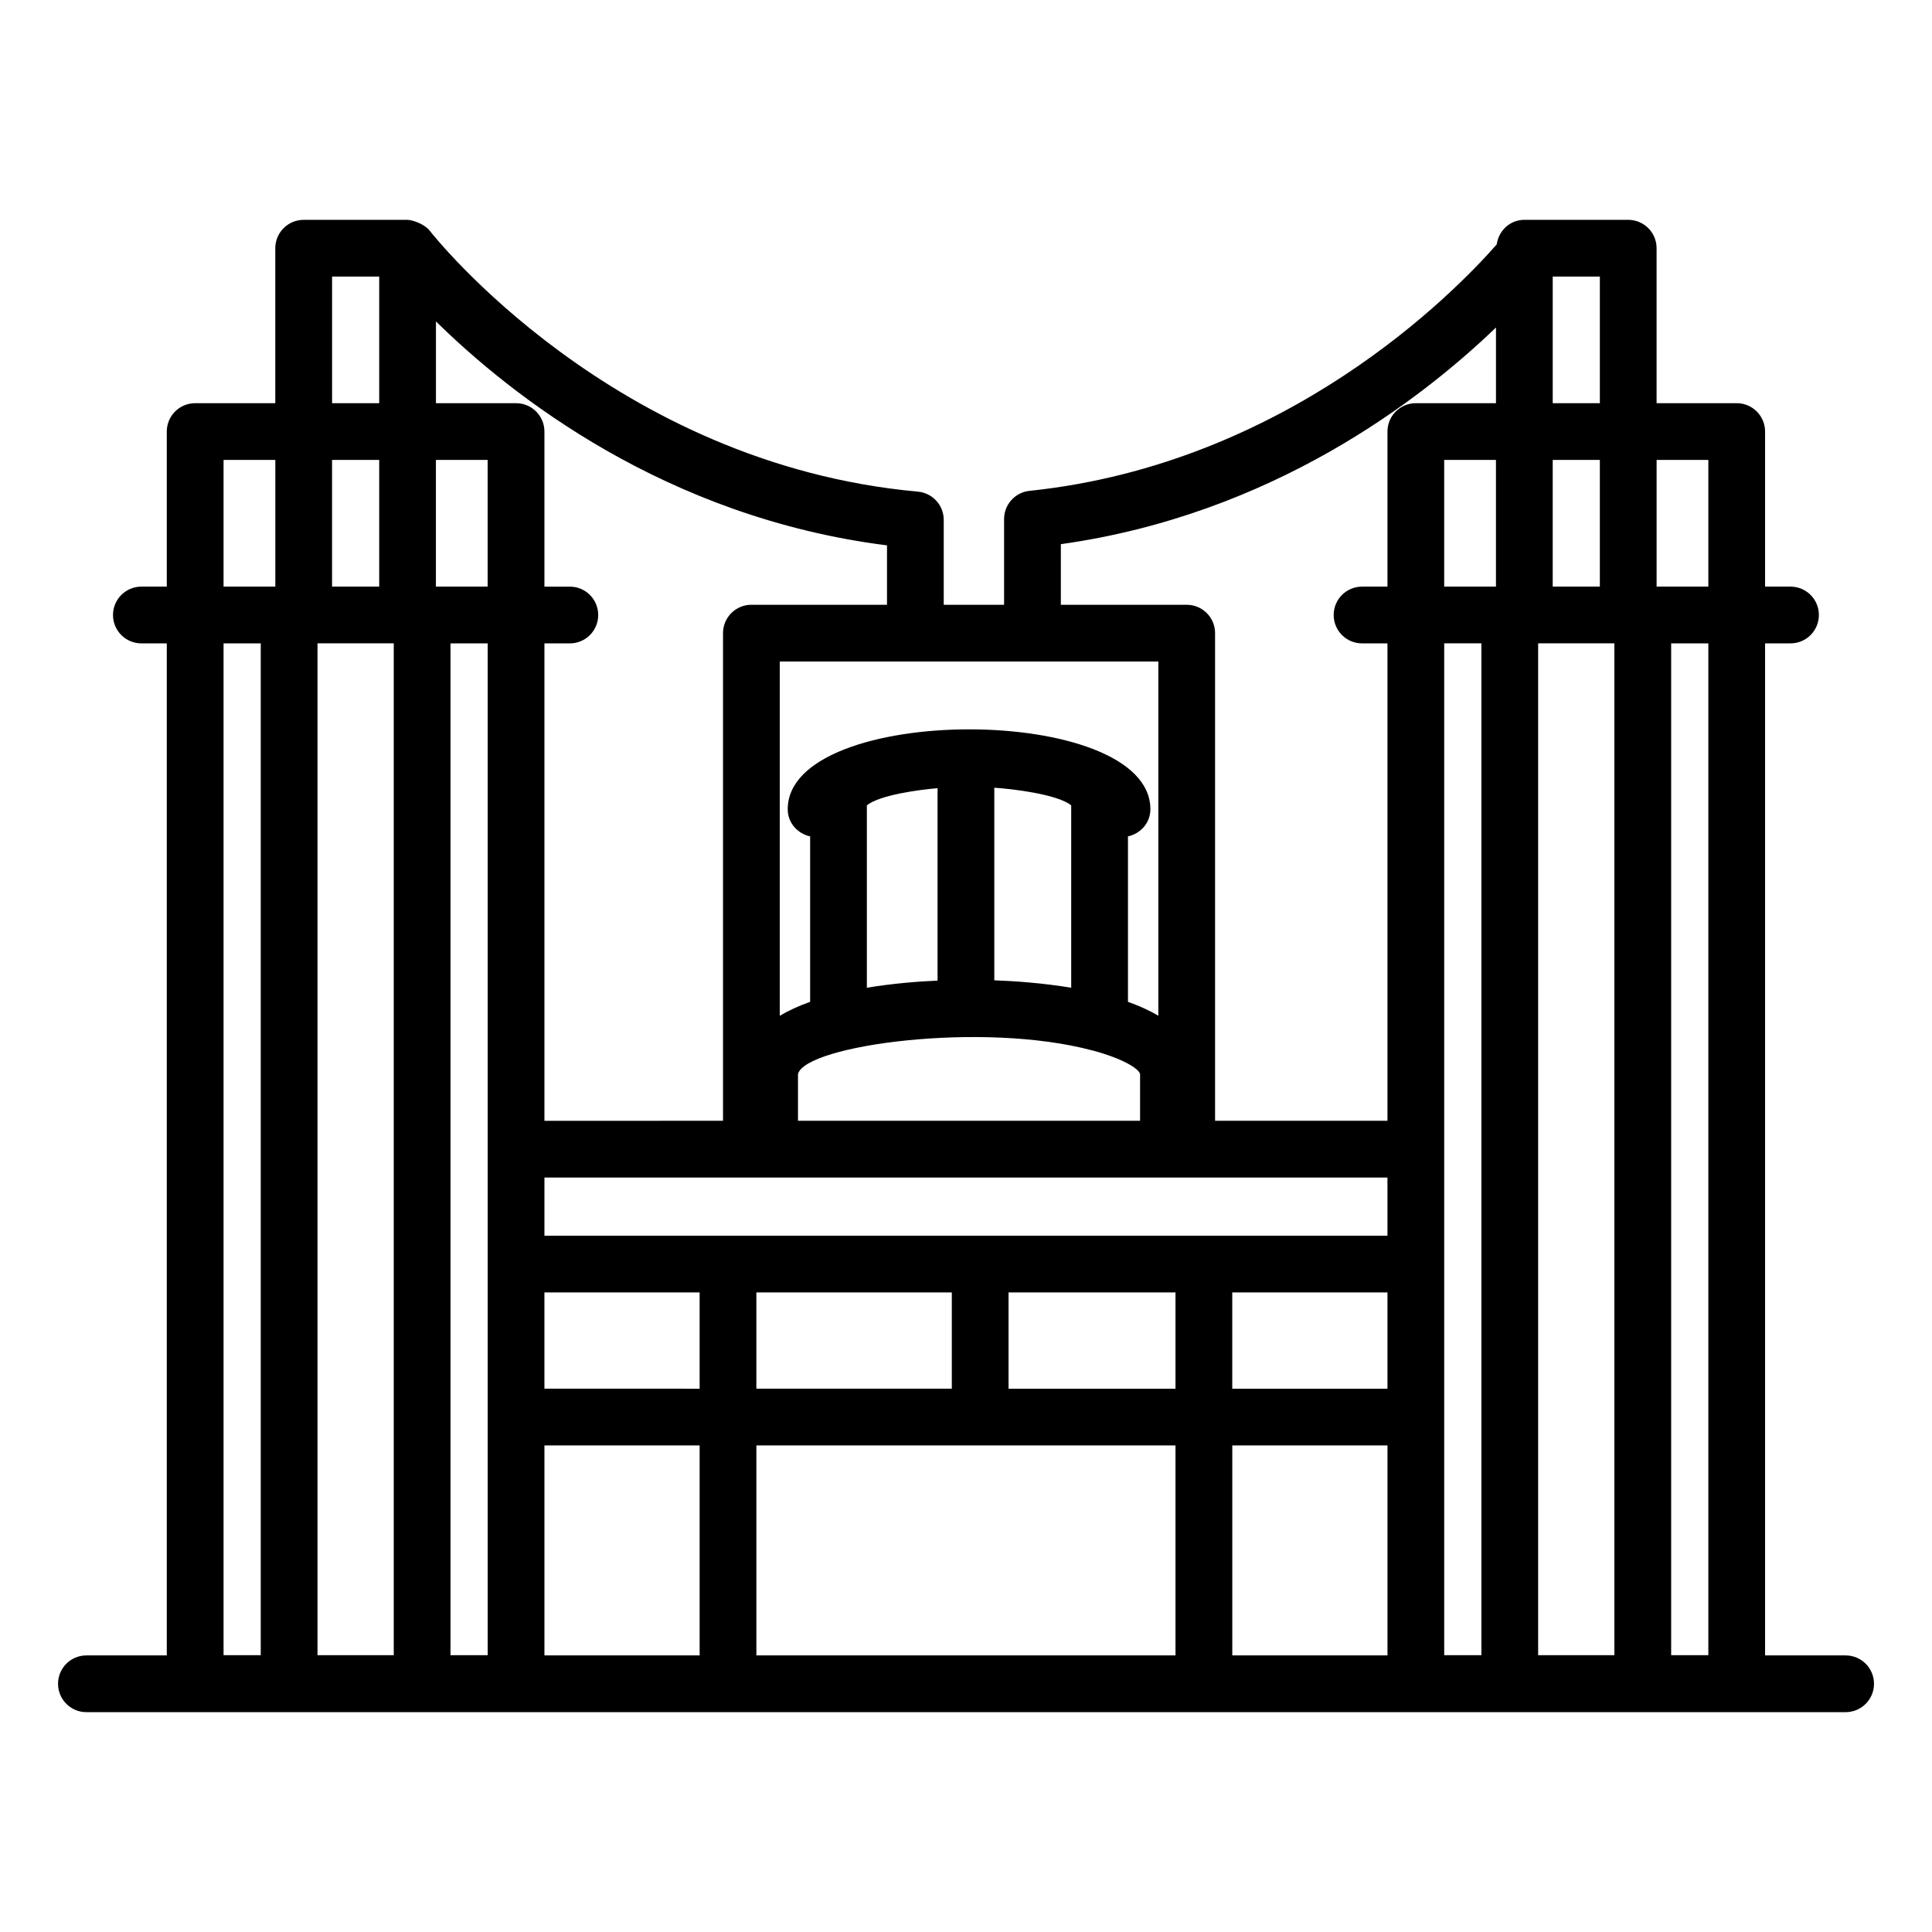 <?xml version="1.0" encoding="UTF-8"?>
<!-- Uploaded to: SVG Repo, www.svgrepo.com, Generator: SVG Repo Mixer Tools -->
<svg fill="#000000" width="800px" height="800px" version="1.1" viewBox="144 144 512 512" xmlns="http://www.w3.org/2000/svg">
 <path d="m633.11 582.7h-21.348v-268.2h6.742c4.156 0 7.519-3.363 7.519-7.519s-3.363-7.519-7.519-7.519h-6.742v-41.094c0-4.156-3.363-7.519-7.519-7.519h-21.23v-41.07c0-4.156-3.363-7.519-7.519-7.519h-27.531c-3.801 0-6.809 2.859-7.316 6.516-11.395 12.961-55.605 58.156-123.82 65.309-3.824 0.398-6.734 3.629-6.734 7.477v22.711h-15.992v-22.492c0-3.891-2.965-7.137-6.836-7.488-80.855-7.336-128.84-68.445-129.31-69.062-1.59-2.062-4.949-2.965-5.949-2.965h-27.531c-4.156 0-7.519 3.363-7.519 7.519v41.07l-21.234-0.004c-4.156 0-7.519 3.363-7.519 7.519v41.094h-6.734c-4.156 0-7.519 3.363-7.519 7.519s3.363 7.519 7.519 7.519h6.734v268.2h-21.301c-4.156 0-7.519 3.363-7.519 7.519s3.363 7.519 7.519 7.519h466.21c4.156 0 7.519-3.363 7.519-7.519s-3.363-7.519-7.519-7.519zm-359.88-283.24h-13.711v-33.574h13.711zm134.27 104.33v-51.031c4.66 0.289 16.73 1.707 20.379 4.668v48.332c-7.387-1.219-14.695-1.762-20.379-1.969zm-33.773-46.363c3.465-2.812 14.285-4.191 18.734-4.543v50.984c-5.422 0.242-12.02 0.781-18.734 1.891zm59.723 64.945c0.031 0.008 0.066 0.004 0.098 0.012 8.059 2.18 12.227 4.789 12.586 6.258v12.375h-90.66v-12.367c1.863-7.637 48.824-14.078 77.977-6.277zm78.238 33.684v15.414h-223.41v-15.414h223.41zm39.934-141.56h20.207v268.14h-20.207zm16.352-15.039h-12.492v-33.574h12.492zm-27.531 0h-13.719v-33.574h13.719zm-3.859 15.039v268.14h-9.855v-268.14zm-192.14 197.52v-25.512h51.793v25.512zm-56.168-25.508h41.129v25.512l-41.129-0.004zm123 0h44.242v25.512h-44.242zm59.285 0h41.129v25.512h-41.129zm-197.32 96.129h-9.855v-268.14h9.855v268.14zm-28.75-283.18h-12.492v-33.574h12.492zm-16.352 15.039h20.207v268.14h-20.207zm60.141 212.56h41.129v55.641h-41.129zm56.168 0h111.07v55.641h-111.07zm126.12 0h41.129v55.641h-41.129zm126.16 55.582h-9.855v-268.14h9.855zm0-316.75v33.574h-13.711v-33.574zm-28.75-15.039h-12.492v-33.551h12.492zm-142.84 37.363c55.824-7.828 95.25-38.125 115.31-57.418v20.055h-21.238c-4.156 0-7.519 3.363-7.519 7.519v41.094h-6.734c-4.156 0-7.519 3.363-7.519 7.519s3.363 7.519 7.519 7.519h6.734v126.52h-45.684v-129.23c0-4.156-3.363-7.519-7.519-7.519h-33.352zm25.832 31.098v93.879c-2.414-1.438-5.129-2.656-8.047-3.691v-43.844c3.371-0.742 5.941-3.606 5.941-7.199 0-28.258-96.109-28.188-96.109 0 0 3.598 2.57 6.457 5.941 7.199v43.844c-2.922 1.039-5.637 2.258-8.047 3.691v-93.879h100.32zm-71.906-30.781v15.742h-35.938c-4.156 0-7.519 3.363-7.519 7.519v129.23l-47.328 0.004v-126.52h6.734c4.156 0 7.519-3.363 7.519-7.519s-3.363-7.519-7.519-7.519h-6.734v-41.094c0-4.156-3.363-7.519-7.519-7.519h-21.23v-21.676c19.777 19.445 60.707 51.914 119.54 59.355zm-147.06-71.23h12.492v33.551h-12.492zm-28.758 48.59h13.719v33.574h-13.719zm9.855 48.613v268.14h-9.855v-268.14z"/>
</svg>